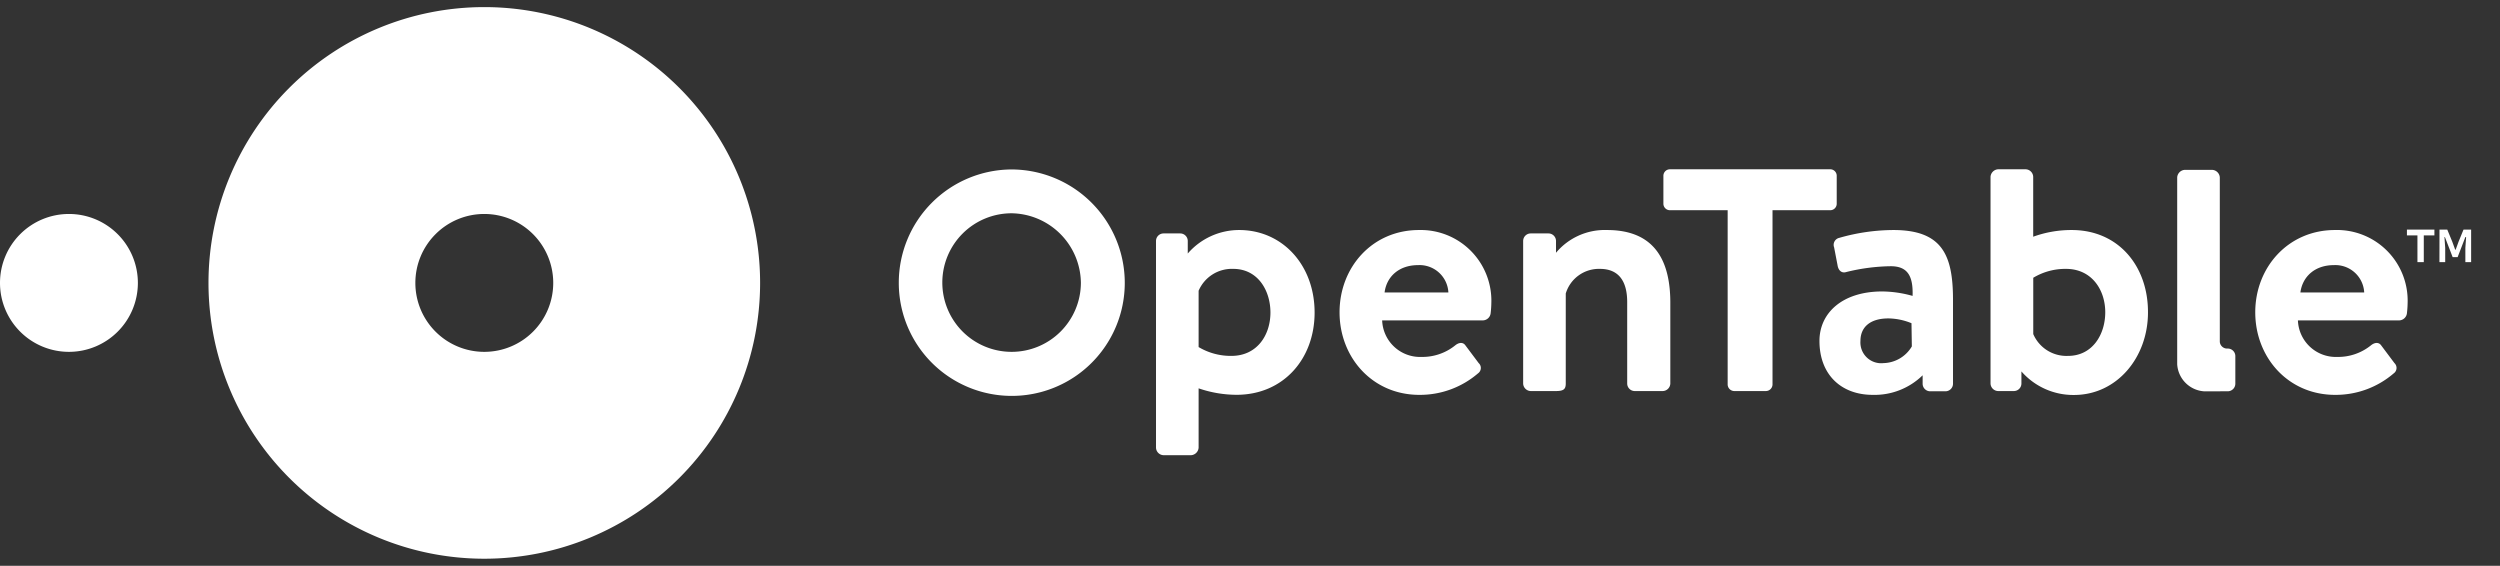 <svg id="Layer_1" data-name="Layer 1" xmlns="http://www.w3.org/2000/svg" viewBox="0 0 433 98"><rect x="0" y="0" width="433" height="98" fill="#333333" stroke="none"/><defs><style>.cls-1{fill:#fff;}</style></defs><title>bkng</title><path class="cls-1" d="M83.88,1.23A47.77,47.77,0,1,0,131.65,49,47.77,47.77,0,0,0,83.88,1.23Zm0,59.71A11.94,11.94,0,1,1,95.82,49,11.94,11.94,0,0,1,83.88,60.94ZM0,49A11.94,11.94,0,1,1,11.94,60.94,11.94,11.94,0,0,1,0,49"/><path class="cls-1" d="M245.77,39.84A12.24,12.24,0,0,1,258.3,52.48a17.34,17.34,0,0,1-.12,1.77,1.39,1.39,0,0,1-1.3,1.24H239.39a6.57,6.57,0,0,0,6.8,6.33,9.06,9.06,0,0,0,5.85-2c.65-.53,1.36-.59,1.77,0l2.3,3.07a1.14,1.14,0,0,1-.11,1.77,15.43,15.43,0,0,1-10.17,3.73c-8.15,0-13.82-6.5-13.82-14.3S237.68,39.84,245.77,39.84Zm5.09,10.81a5,5,0,0,0-5.26-4.73c-3.31,0-5.44,2-5.79,4.73ZM317,29.32H289.23a1.13,1.13,0,0,0-1.13,1.12v4.85a1.13,1.13,0,0,0,1.13,1.12h10v30.2a1.16,1.16,0,0,0,1.12,1.12h5.5A1.16,1.16,0,0,0,307,66.61V36.41h10a1.12,1.12,0,0,0,1.12-1.12V30.44A1.12,1.12,0,0,0,317,29.32Zm41.81,10.52A19.38,19.38,0,0,0,352.15,41V30.62a1.35,1.35,0,0,0-1.3-1.3h-4.79a1.4,1.4,0,0,0-1.3,1.3V66.43a1.35,1.35,0,0,0,1.3,1.3h2.74a1.31,1.31,0,0,0,1.31-1.3v-2l0-.1a11.93,11.93,0,0,0,9.1,4.08c7.44,0,12.82-6.5,12.82-14.3C372.06,46.1,366.92,39.84,358.83,39.84Zm-.65,21.8a6.25,6.25,0,0,1-6-3.78V48.11a10.75,10.75,0,0,1,5.67-1.54c4.49,0,6.8,3.67,6.8,7.51S362.43,61.64,358.18,61.64Zm46.24-21.8A12.24,12.24,0,0,1,417,52.48a17.34,17.34,0,0,1-.12,1.77,1.39,1.39,0,0,1-1.3,1.24H398a6.57,6.57,0,0,0,6.8,6.33,9.06,9.06,0,0,0,5.84-2c.65-.53,1.36-.59,1.78,0l2.3,3.07a1.15,1.15,0,0,1-.12,1.77,15.4,15.4,0,0,1-10.16,3.73c-8.15,0-13.83-6.5-13.83-14.3S396.33,39.84,404.42,39.84Zm5.08,10.81a5,5,0,0,0-5.26-4.73c-3.3,0-5.43,2-5.79,4.73ZM214.63,39.84a11.78,11.78,0,0,0-8.91,4.07V41.73a1.31,1.31,0,0,0-1.3-1.3h-2.9a1.31,1.31,0,0,0-1.3,1.3V77.54a1.35,1.35,0,0,0,1.3,1.3h4.78a1.4,1.4,0,0,0,1.3-1.3V67.26a20.36,20.36,0,0,0,6.56,1.12c8.16,0,13.53-6.26,13.53-14.24C227.69,45.87,222.08,39.84,214.63,39.84Zm-1.35,21.8a10.86,10.86,0,0,1-5.68-1.53V50.36a6.26,6.26,0,0,1,6-3.79c4.25,0,6.44,3.73,6.44,7.57S217.77,61.64,213.28,61.64Zm65-21.8a11,11,0,0,0-8.78,3.94V41.73a1.31,1.31,0,0,0-1.3-1.3h-3.09a1.31,1.31,0,0,0-1.3,1.3v24.7a1.35,1.35,0,0,0,1.3,1.3h4.37c1.3,0,1.71-.3,1.71-1.3V50.83a6,6,0,0,1,5.91-4.26c3.31,0,4.73,2.19,4.73,5.74V66.43a1.31,1.31,0,0,0,1.3,1.3H288a1.35,1.35,0,0,0,1.3-1.3V52.31C289.27,45.69,287,39.84,278.33,39.84Zm49.61,0a34.45,34.45,0,0,0-9.34,1.36,1.24,1.24,0,0,0-.88,1.65l.59,3.07c.12.83.65,1.48,1.54,1.19a33.69,33.69,0,0,1,7.68-1c2.89,0,3.9,1.66,3.78,5.14a20,20,0,0,0-5.26-.77c-6.91,0-10.87,3.73-10.87,8.57,0,5.85,3.78,9.34,9.22,9.34A11.91,11.91,0,0,0,333,65v1.47a1.31,1.31,0,0,0,1.3,1.3h2.66a1.31,1.31,0,0,0,1.3-1.3V51.72C338.22,44.27,336.45,39.84,327.94,39.84ZM331.13,60a5.86,5.86,0,0,1-4.9,2.89,3.6,3.6,0,0,1-4-3.84c0-2.42,1.71-3.9,4.84-3.9a10.85,10.85,0,0,1,4,.83ZM175.21,29.35A19.62,19.62,0,0,0,155.67,49a19.57,19.57,0,0,0,39.14,0A19.65,19.65,0,0,0,175.21,29.35Zm0,7.59a12.19,12.19,0,0,1,12,12.06,12,12,0,1,1-12-12.06ZM385.85,67.77a1.32,1.32,0,0,0,1.31-1.3v-4.8a1.31,1.31,0,0,0-1.3-1.3h-.21a1.27,1.27,0,0,1-1.18-1.17V30.72a1.4,1.4,0,0,0-1.3-1.3h-4.78a1.4,1.4,0,0,0-1.3,1.3V62.26l0,.83a5,5,0,0,0,4.69,4.69Zm32.85-27h-1.82v-1h4.76v1H419.8V45.4h-1.1Zm3.82-1h1.35l.86,2.08.51,1.4h.08l.51-1.4.85-2.08H428V45.4h-1V42.94l.13-1.88H427l-1.34,3.48h-.86l-1.34-3.48h-.08l.13,1.88V45.4h-1Z"/></svg>